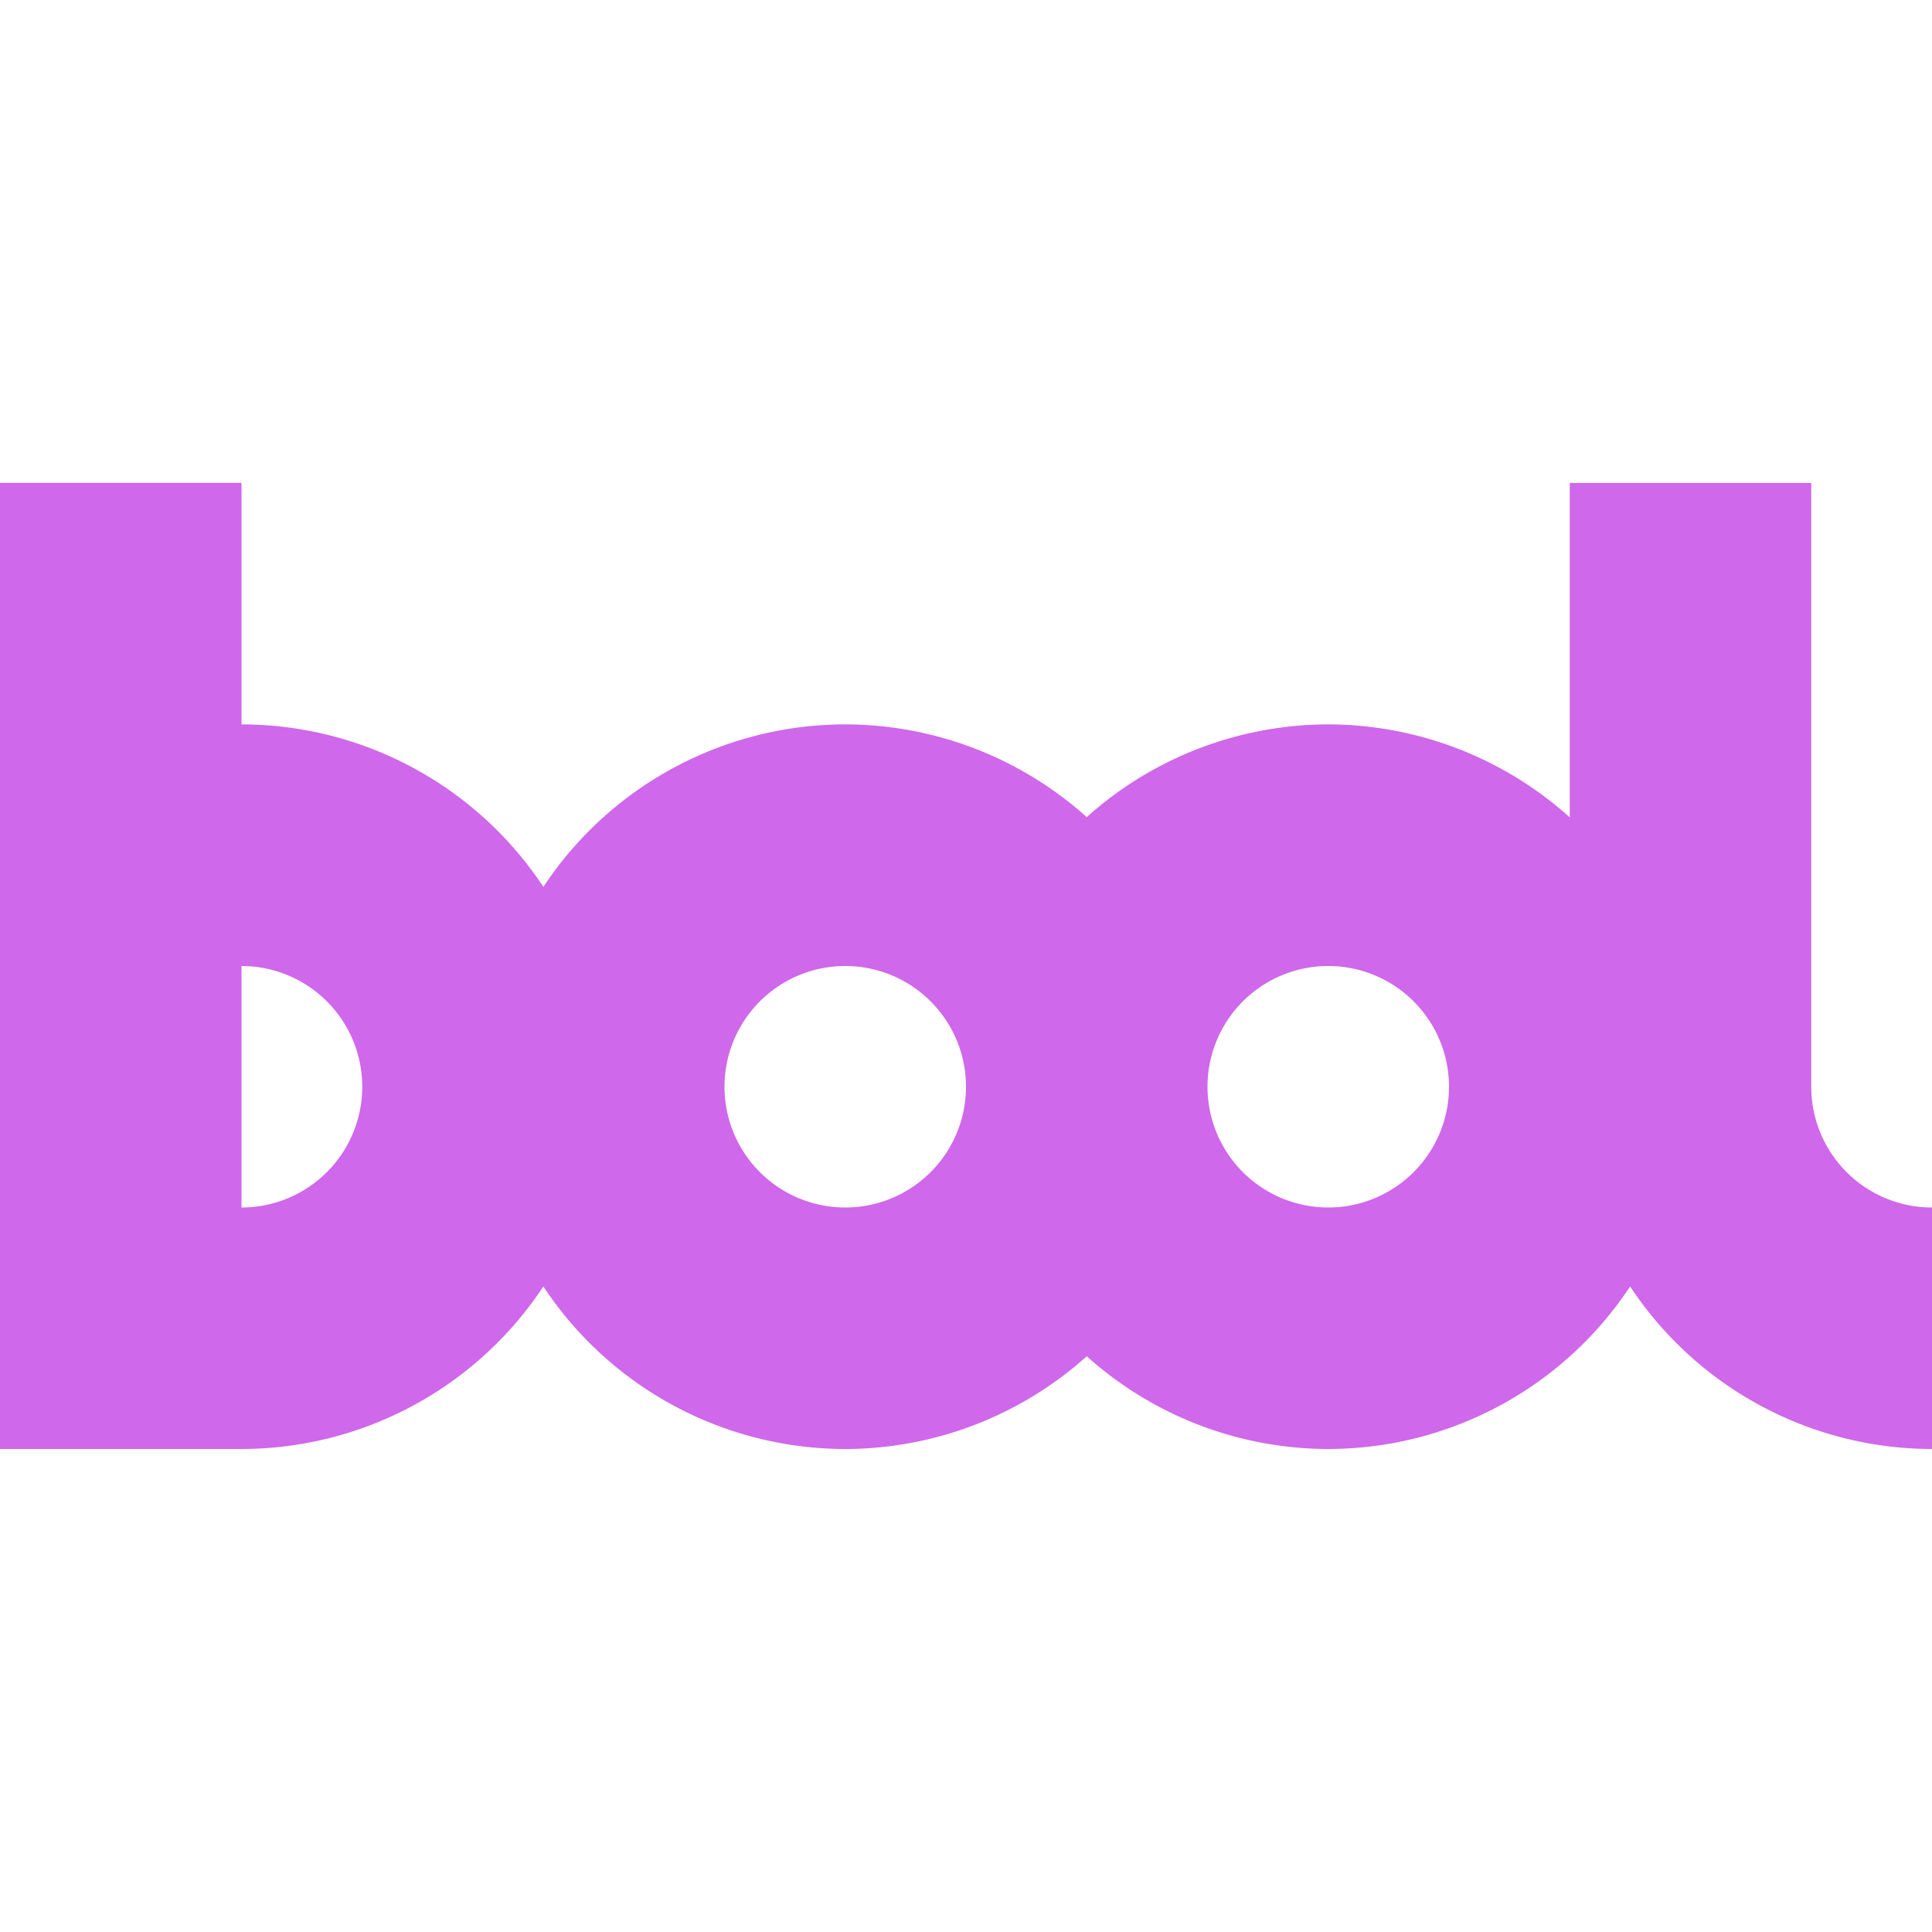 <svg width="16" height="16" version="1.1" viewBox="0 0 16 16" xmlns="http://www.w3.org/2000/svg">
<g transform="translate(0 -1036.4)">
<path transform="translate(0 1036.4)" d="m0 4v4 4h2a3 3 0 0 0 2.5 -1.346 3 3 0 0 0 2.5 1.346 3 3 0 0 0 2 -0.768 3 3 0 0 0 2 0.768 3 3 0 0 0 2.5 -1.346 3 3 0 0 0 2.5 1.346v-2a1 1 0 0 1 -1 -1v-5h-2v2.769a3 3 0 0 0 -2 -0.77 3 3 0 0 0 -2 0.768 3 3 0 0 0 -2 -0.768 3 3 0 0 0 -2.5 1.346 3 3 0 0 0 -2.5 -1.346v-2h-2zm2 4a1 1 0 0 1 1 1 1 1 0 0 1 -1 1v-2zm5 0a1 1 0 0 1 1 1 1 1 0 0 1 -1 1 1 1 0 0 1 -1 -1 1 1 0 0 1 1 -1zm4 0a1 1 0 0 1 1 1 1 1 0 0 1 -1 1 1 1 0 0 1 -1 -1 1 1 0 0 1 1 -1z" fill="#cf68ea"/>
</g>
</svg>
